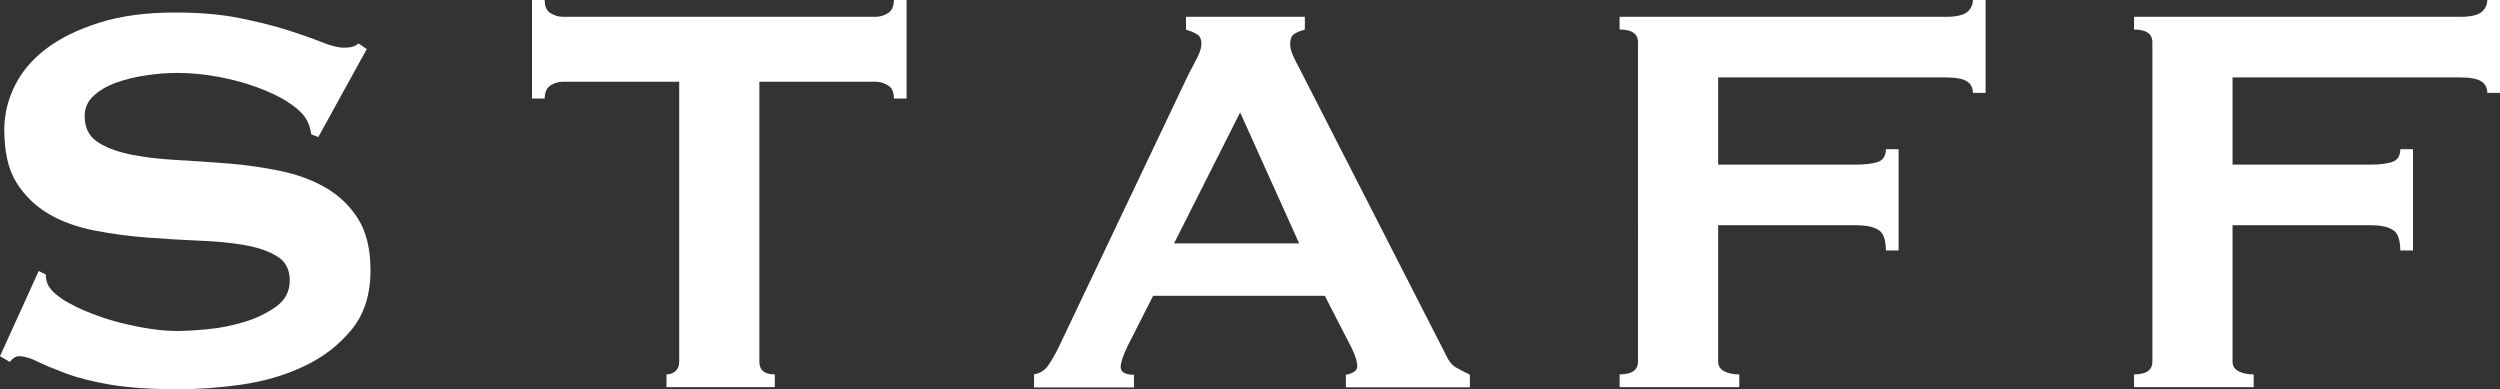 <?xml version="1.0" encoding="UTF-8"?>
<svg id="_レイヤー_2" data-name="レイヤー 2" xmlns="http://www.w3.org/2000/svg" viewBox="0 0 127.87 19.91">
  <rect x="0" y="0" width="127.87" height="19.91" fill="#333333" stroke="none"/>
  <defs>
    <style>
      .cls-1 {
        fill: #fff;
      }
    </style>
  </defs>
  <g id="Contents">
    <g>
      <path class="cls-1" d="M1.98,13.86l.36,.18c0,.22,.05,.41,.14,.58,.17,.29,.5,.57,.99,.85s1.06,.52,1.69,.74c.64,.22,1.3,.39,2,.52,.7,.13,1.32,.2,1.87,.2,.41,0,.94-.03,1.58-.09,.65-.06,1.28-.19,1.91-.38,.62-.19,1.16-.46,1.62-.79,.46-.34,.68-.78,.68-1.33s-.21-.96-.63-1.22c-.42-.26-.97-.46-1.66-.58-.68-.12-1.46-.2-2.34-.23-.88-.04-1.77-.09-2.68-.16-.91-.07-1.81-.19-2.68-.36s-1.66-.45-2.34-.85c-.68-.4-1.24-.94-1.66-1.62S.22,7.73,.22,6.62c0-.74,.17-1.48,.52-2.2,.35-.72,.88-1.36,1.6-1.91s1.63-1,2.74-1.35c1.1-.35,2.4-.52,3.89-.52,1.27,0,2.38,.1,3.31,.29,.94,.19,1.75,.4,2.43,.61,.68,.22,1.26,.42,1.73,.61,.47,.19,.86,.29,1.17,.29,.34,0,.58-.07,.72-.22l.43,.29-2.48,4.5-.36-.14c-.05-.34-.14-.61-.29-.83-.19-.29-.51-.57-.95-.85-.44-.28-.97-.52-1.57-.74s-1.25-.39-1.94-.52c-.7-.13-1.39-.2-2.09-.2-.53,0-1.07,.04-1.64,.13-.56,.08-1.07,.21-1.53,.38s-.83,.39-1.13,.67c-.3,.28-.45,.62-.45,1.03,0,.58,.21,1.01,.63,1.3,.42,.29,.97,.5,1.66,.65,.68,.14,1.46,.24,2.34,.29,.88,.05,1.77,.11,2.68,.18,.91,.07,1.81,.2,2.68,.38,.88,.18,1.66,.47,2.34,.86,.68,.4,1.24,.93,1.66,1.6,.42,.67,.63,1.55,.63,2.63,0,1.25-.33,2.27-.99,3.06s-1.48,1.42-2.47,1.87c-.98,.46-2.05,.76-3.19,.92-1.14,.16-2.2,.23-3.19,.23-1.37,0-2.51-.08-3.44-.23-.92-.16-1.69-.35-2.3-.58-.61-.23-1.1-.43-1.46-.61-.36-.18-.67-.27-.94-.27-.17,0-.32,.1-.47,.29l-.5-.29,1.98-4.36Z"/>
      <path class="cls-1" d="M38.84,18.5c0,.43,.26,.65,.79,.65v.65h-5.54v-.65c.17,0,.32-.05,.45-.16s.2-.27,.2-.49V4.18h-5.94c-.22,0-.43,.06-.63,.18s-.31,.35-.31,.68h-.65V0h.65c0,.34,.1,.56,.31,.68,.2,.12,.41,.18,.63,.18h15.98c.22,0,.43-.06,.63-.18,.2-.12,.31-.35,.31-.68h.65V5.04h-.65c0-.34-.1-.56-.31-.68s-.41-.18-.63-.18h-5.94v14.33Z"/>
      <path class="cls-1" d="M52.88,19.15c.31-.05,.56-.2,.74-.47,.18-.26,.35-.56,.52-.9l6.66-14c.17-.31,.32-.6,.45-.86s.2-.49,.2-.68c0-.24-.08-.41-.25-.5-.17-.1-.35-.17-.54-.22V.86h6.08v.65c-.17,.05-.34,.11-.5,.2s-.25,.26-.25,.52c0,.19,.04,.38,.13,.58,.08,.19,.21,.44,.38,.76l7.49,14.65c.12,.26,.28,.46,.49,.58s.44,.24,.7,.36v.65h-6.34v-.65c.1,0,.22-.04,.36-.11,.14-.07,.22-.18,.22-.32,0-.24-.1-.55-.29-.94l-1.37-2.66h-8.78l-1.3,2.56c-.24,.5-.36,.86-.36,1.08,0,.26,.23,.4,.68,.4v.65h-5.11v-.65Zm13.57-6.7l-3.02-6.7-3.38,6.7h6.41Z"/>
      <path class="cls-1" d="M100.91,4.75c0-.26-.1-.46-.31-.59-.2-.13-.56-.2-1.06-.2h-11.66v4.46h7.06c.48,0,.85-.05,1.12-.14,.26-.1,.4-.31,.4-.65h.65v5.18h-.65c0-.55-.13-.91-.4-1.06-.26-.16-.64-.23-1.12-.23h-7.06v6.98c0,.22,.1,.38,.31,.49s.46,.16,.77,.16v.65h-6.12v-.65c.62,0,.94-.22,.94-.65V2.16c0-.43-.31-.65-.94-.65V.86h16.7c.5,0,.86-.08,1.06-.23,.2-.16,.31-.37,.31-.63h.65V4.75h-.65Z"/>
      <path class="cls-1" d="M127.22,4.75c0-.26-.1-.46-.31-.59-.2-.13-.56-.2-1.06-.2h-11.66v4.46h7.06c.48,0,.85-.05,1.12-.14,.26-.1,.4-.31,.4-.65h.65v5.18h-.65c0-.55-.13-.91-.4-1.06-.26-.16-.64-.23-1.12-.23h-7.06v6.98c0,.22,.1,.38,.31,.49s.46,.16,.77,.16v.65h-6.12v-.65c.62,0,.94-.22,.94-.65V2.16c0-.43-.31-.65-.94-.65V.86h16.7c.5,0,.86-.08,1.06-.23,.2-.16,.31-.37,.31-.63h.65V4.75h-.65Z"/>
    </g>
  </g>
</svg>